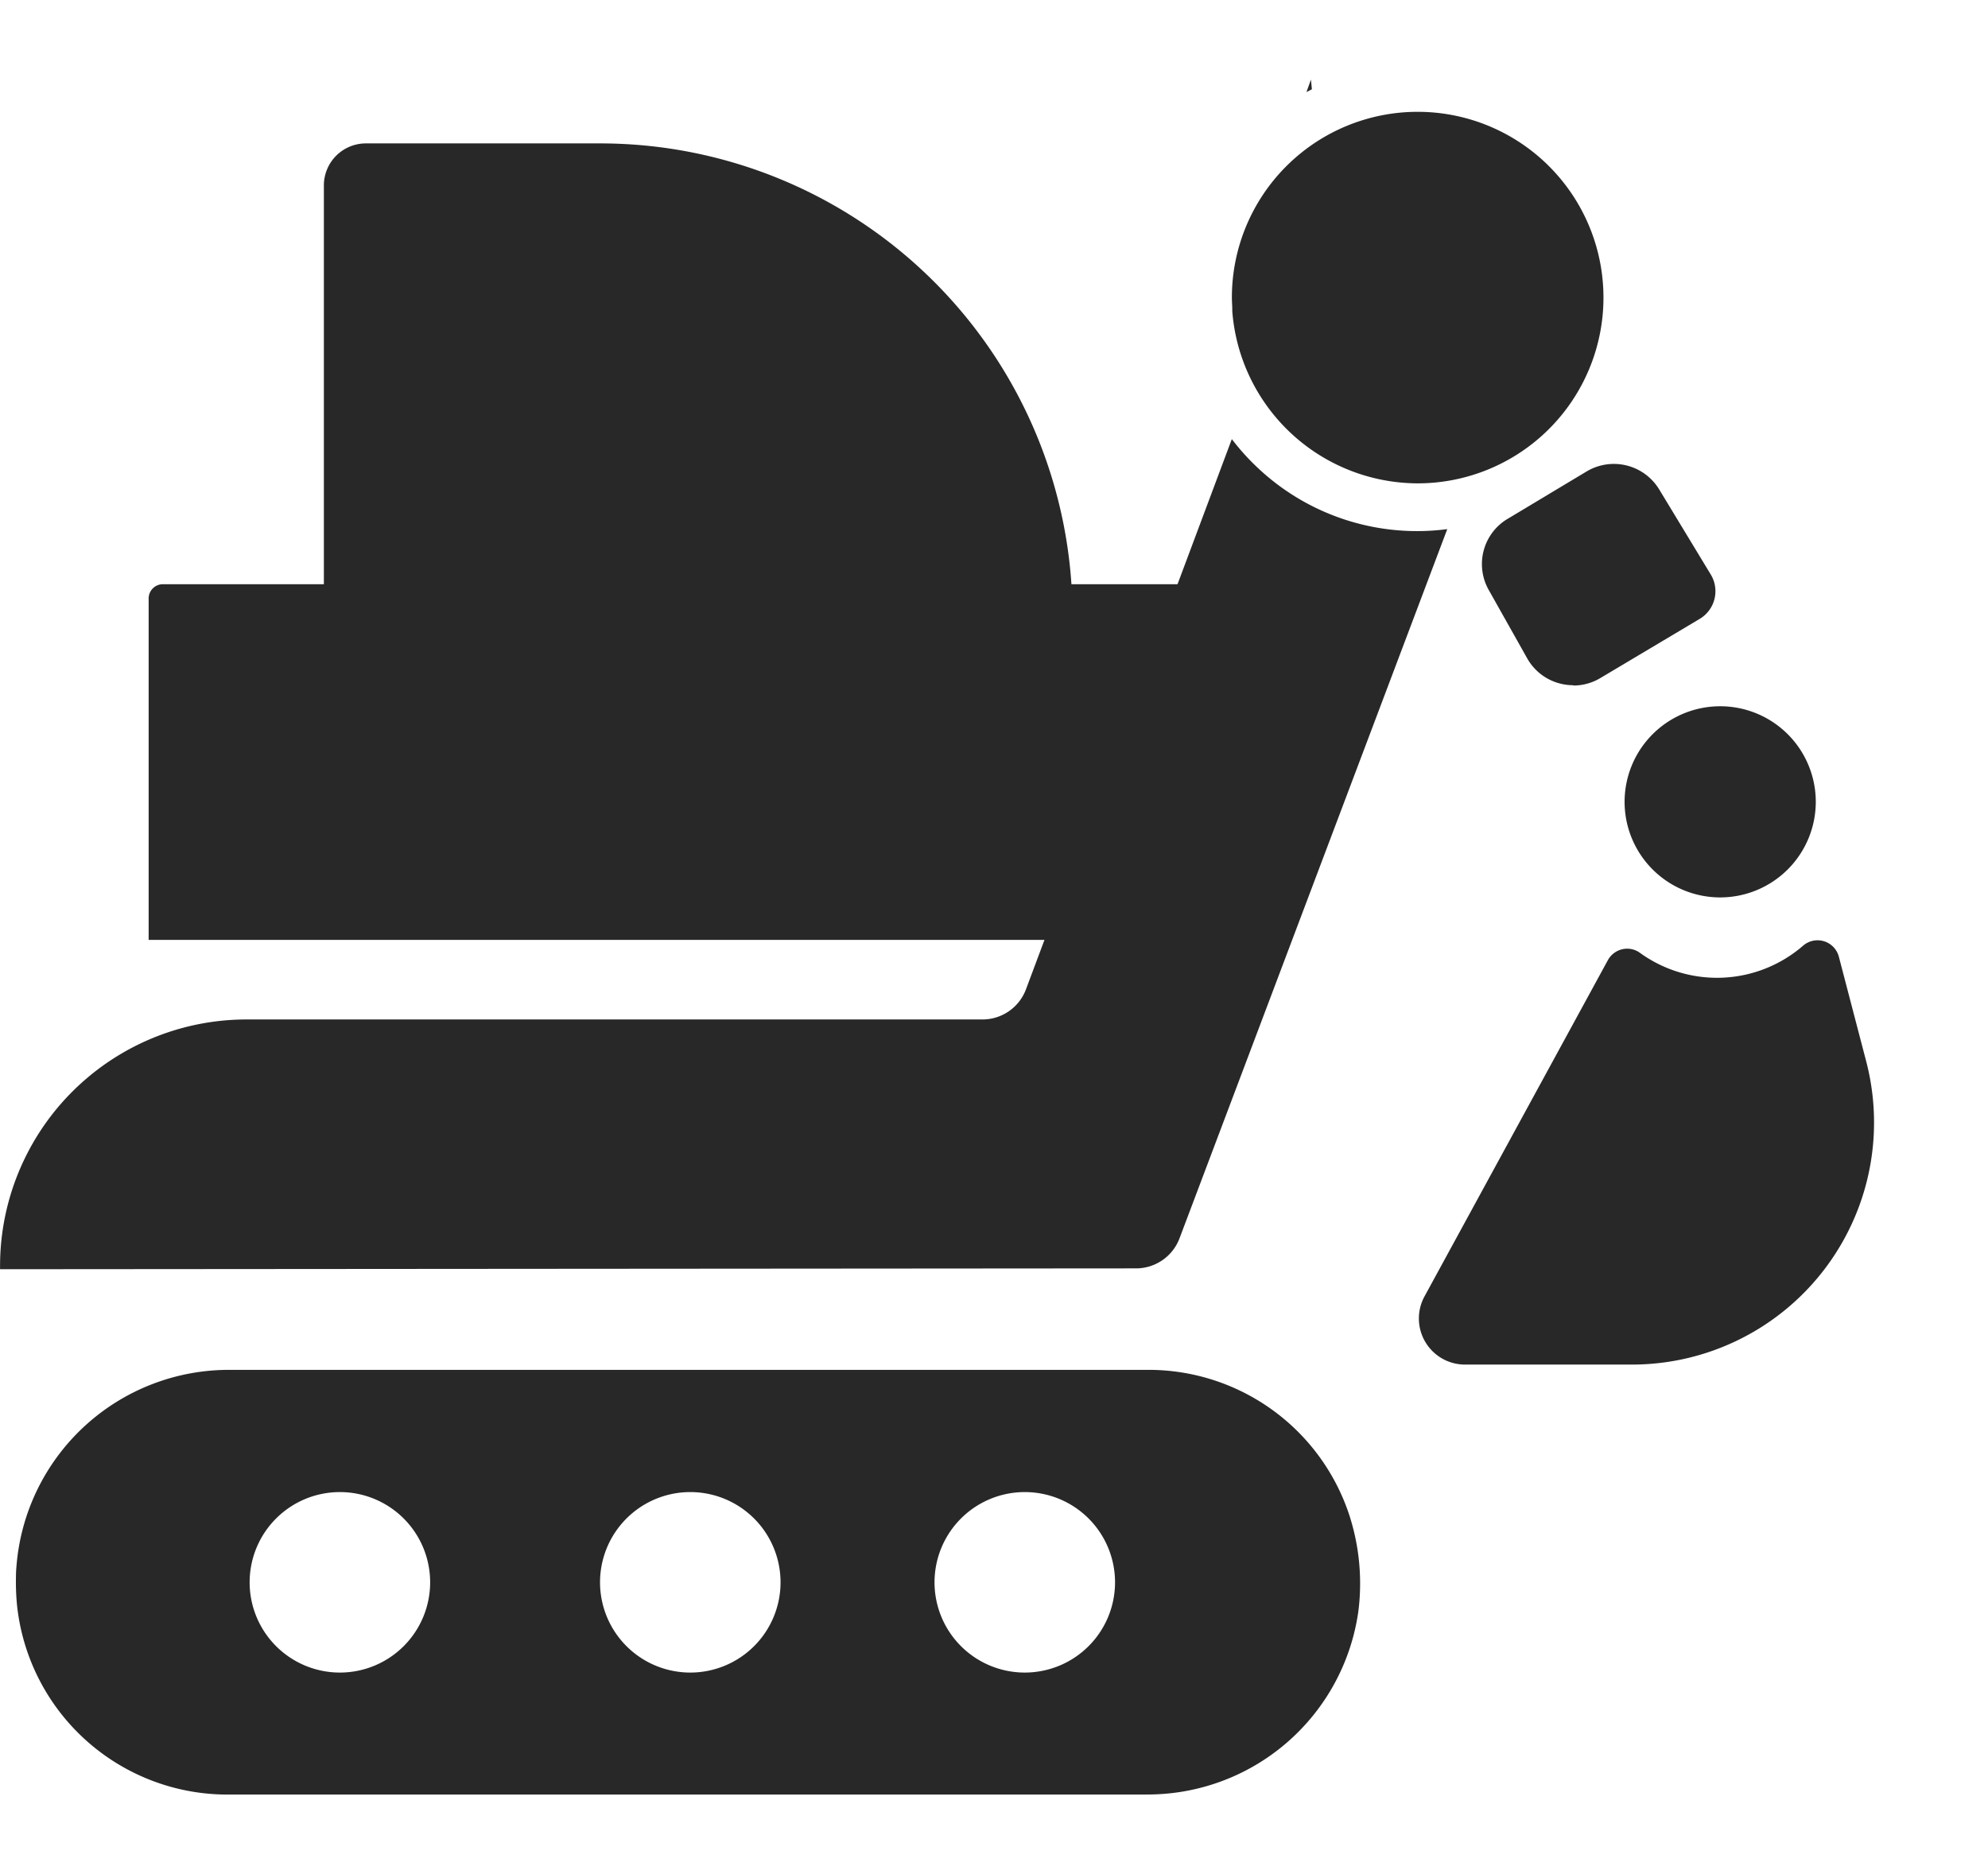 <svg id="mhxanhma" xmlns="http://www.w3.org/2000/svg" xmlns:xlink="http://www.w3.org/1999/xlink" width="35" height="33" viewBox="0 0 35 33">
  <defs>
    <clipPath id="clip-path">
      <rect id="Rectangle_174649" data-name="Rectangle 174649" width="33" height="30.198" fill="#282828"/>
    </clipPath>
  </defs>
  <rect id="Rectangle_174598" data-name="Rectangle 174598" width="33" height="33" transform="translate(2)" fill="none"/>
  <g id="Group_182667" data-name="Group 182667" transform="translate(0 1.401)">
    <g id="Group_182665" data-name="Group 182665" clip-path="url(#clip-path)">
      <path id="Path_64080" data-name="Path 64080" d="M22.889,250.542H6.76a3.726,3.726,0,0,1-3.749-3.322,4.169,4.169,0,0,1-.02-.512q0-.088.008-.175a3.752,3.752,0,0,1,3.764-3.469H22.891a3.721,3.721,0,0,1,3.572,2.55,3.9,3.9,0,0,1,.176,1.571q-.007.078-.018.156a3.747,3.747,0,0,1-3.733,3.2M6.763,243.251a3.565,3.565,0,0,0-3.578,3.294c0,.055-.006.111-.007.167a3.924,3.924,0,0,0,.019.489,3.54,3.54,0,0,0,3.563,3.154H22.889a3.559,3.559,0,0,0,3.547-3.038c.007-.049.012-.1.017-.148a3.714,3.714,0,0,0-.168-1.5,3.535,3.535,0,0,0-3.394-2.421Z" transform="translate(-2.71 -220.344)" fill="#282828"/>
      <path id="Path_64081" data-name="Path 64081" d="M27.28,246.55a3.646,3.646,0,0,0-3.483-2.486H7.668A3.659,3.659,0,0,0,4,247.445q-.006.085-.008.171a4.035,4.035,0,0,0,.02.5,3.653,3.653,0,0,0,3.656,3.238H23.795a3.651,3.651,0,0,0,3.64-3.119q.01-.076.017-.152a3.825,3.825,0,0,0-.172-1.534M9.6,249.3a1.589,1.589,0,1,1,1.589-1.589A1.589,1.589,0,0,1,9.6,249.3m6.169,0a1.589,1.589,0,1,1,1.589-1.589,1.589,1.589,0,0,1-1.589,1.589m5.889,0a1.589,1.589,0,1,1,1.589-1.589,1.589,1.589,0,0,1-1.589,1.589" transform="translate(-3.616 -221.25)" fill="#282828"/>
      <path id="Path_64082" data-name="Path 64082" d="M28,101.327H45.331l1.776-6.263H28.25a.251.251,0,0,0-.25.25Z" transform="translate(-25.383 -86.178)" fill="#282828"/>
      <path id="Path_64083" data-name="Path 64083" d="M74.18,21.131H61V12.8a.74.74,0,0,1,.74-.74h4.132a8.318,8.318,0,0,1,8.308,8.308Z" transform="translate(-55.298 -10.936)" fill="#282828"/>
      <path id="Path_64084" data-name="Path 64084" d="M310.178,120.653a1.589,1.589,0,1,1-1.589-1.589,1.589,1.589,0,0,1,1.589,1.589" transform="translate(-278.303 -107.935)" fill="#282828"/>
      <path id="Path_64085" data-name="Path 64085" d="M307.682,121.429a1.683,1.683,0,1,1,1.683-1.683,1.684,1.684,0,0,1-1.683,1.683m0-3.178a1.5,1.5,0,1,0,1.5,1.5,1.5,1.5,0,0,0-1.5-1.5" transform="translate(-277.397 -107.028)" fill="#282828"/>
      <path id="Path_64086" data-name="Path 64086" d="M271.566,163.421l-3.228,5.92a.719.719,0,0,0,.631,1.063h2.94a4.17,4.17,0,0,0,4.034-5.224l-.481-1.841a.3.3,0,0,0-.477-.149,2.437,2.437,0,0,1-1.338.578,2.469,2.469,0,0,1-1.657-.448.294.294,0,0,0-.425.1" transform="translate(-243.175 -147.87)" fill="#282828"/>
      <path id="Path_64087" data-name="Path 64087" d="M271,169.589h-2.94a.812.812,0,0,1-.713-1.2l3.228-5.92a.39.39,0,0,1,.252-.193.384.384,0,0,1,.308.059,2.314,2.314,0,0,0,2.881-.125.388.388,0,0,1,.627.2l.481,1.841A4.263,4.263,0,0,1,271,169.589m-.084-7.137a.2.2,0,0,0-.178.106l-3.228,5.92a.625.625,0,0,0,.549.924H271a4.076,4.076,0,0,0,3.944-5.107l-.481-1.841a.2.2,0,0,0-.134-.141.2.2,0,0,0-.192.039,2.5,2.5,0,0,1-3.109.136.194.194,0,0,0-.112-.035" transform="translate(-242.268 -146.962)" fill="#282828"/>
      <path id="Path_64088" data-name="Path 64088" d="M243.43,26.825a2.432,2.432,0,0,0,2.4-2.059l-1.564.978a1.576,1.576,0,0,1-.837.239,1.594,1.594,0,0,1-1.585-1.472l-.134-1.836A2.423,2.423,0,0,0,241,24.395c0,.06,0,.119.007.178h0a2.43,2.43,0,0,0,2.424,2.252" transform="translate(-218.473 -20.556)" fill="#282828"/>
      <path id="Path_64089" data-name="Path 64089" d="M246.217.171,246.2,0l-.079.219.091-.047" transform="translate(-223.12 0.001)" fill="#282828"/>
      <path id="Path_64090" data-name="Path 64090" d="M280.227,75.458l.675,1.2a.839.839,0,0,0,1.16.309l1.749-1.042a.473.473,0,0,0,.162-.652l-.909-1.5a.838.838,0,0,0-1.148-.284l-1.39.834a.838.838,0,0,0-.3,1.13" transform="translate(-253.936 -66.516)" fill="#282828"/>
      <path id="Path_64091" data-name="Path 64091" d="M280.715,76.281a.937.937,0,0,1-.242-.032.925.925,0,0,1-.572-.444l-.675-1.2a.927.927,0,0,1,.333-1.255l1.39-.834a.934.934,0,0,1,1.276.315l.909,1.5a.567.567,0,0,1-.194.781l-1.749,1.042a.926.926,0,0,1-.475.132m-1.326-1.769.675,1.2a.745.745,0,0,0,1.031.275l1.749-1.042a.38.38,0,0,0,.13-.523l-.909-1.5a.746.746,0,0,0-1.02-.252l-1.39.834a.741.741,0,0,0-.266,1" transform="translate(-253.015 -65.616)" fill="#282828"/>
      <path id="Path_64092" data-name="Path 64092" d="M17.3,77.954H4.34A4.341,4.341,0,0,0,0,82.3v.052l20-.015a.818.818,0,0,0,.765-.529L25.479,69.32a4.088,4.088,0,0,1-3.329-1.072,4.127,4.127,0,0,1-.464-.513l-3.624,9.688a.818.818,0,0,1-.766.531" transform="translate(0.001 -61.404)" fill="#282828"/>
      <path id="Path_64093" data-name="Path 64093" d="M235.272,12.607a3.283,3.283,0,0,1-3.263-3.032l0-.032c0-.067-.007-.135-.007-.208a3.271,3.271,0,1,1,3.272,3.272" transform="translate(-210.314 -5.497)" fill="#282828"/>
    </g>
  </g>
</svg>
